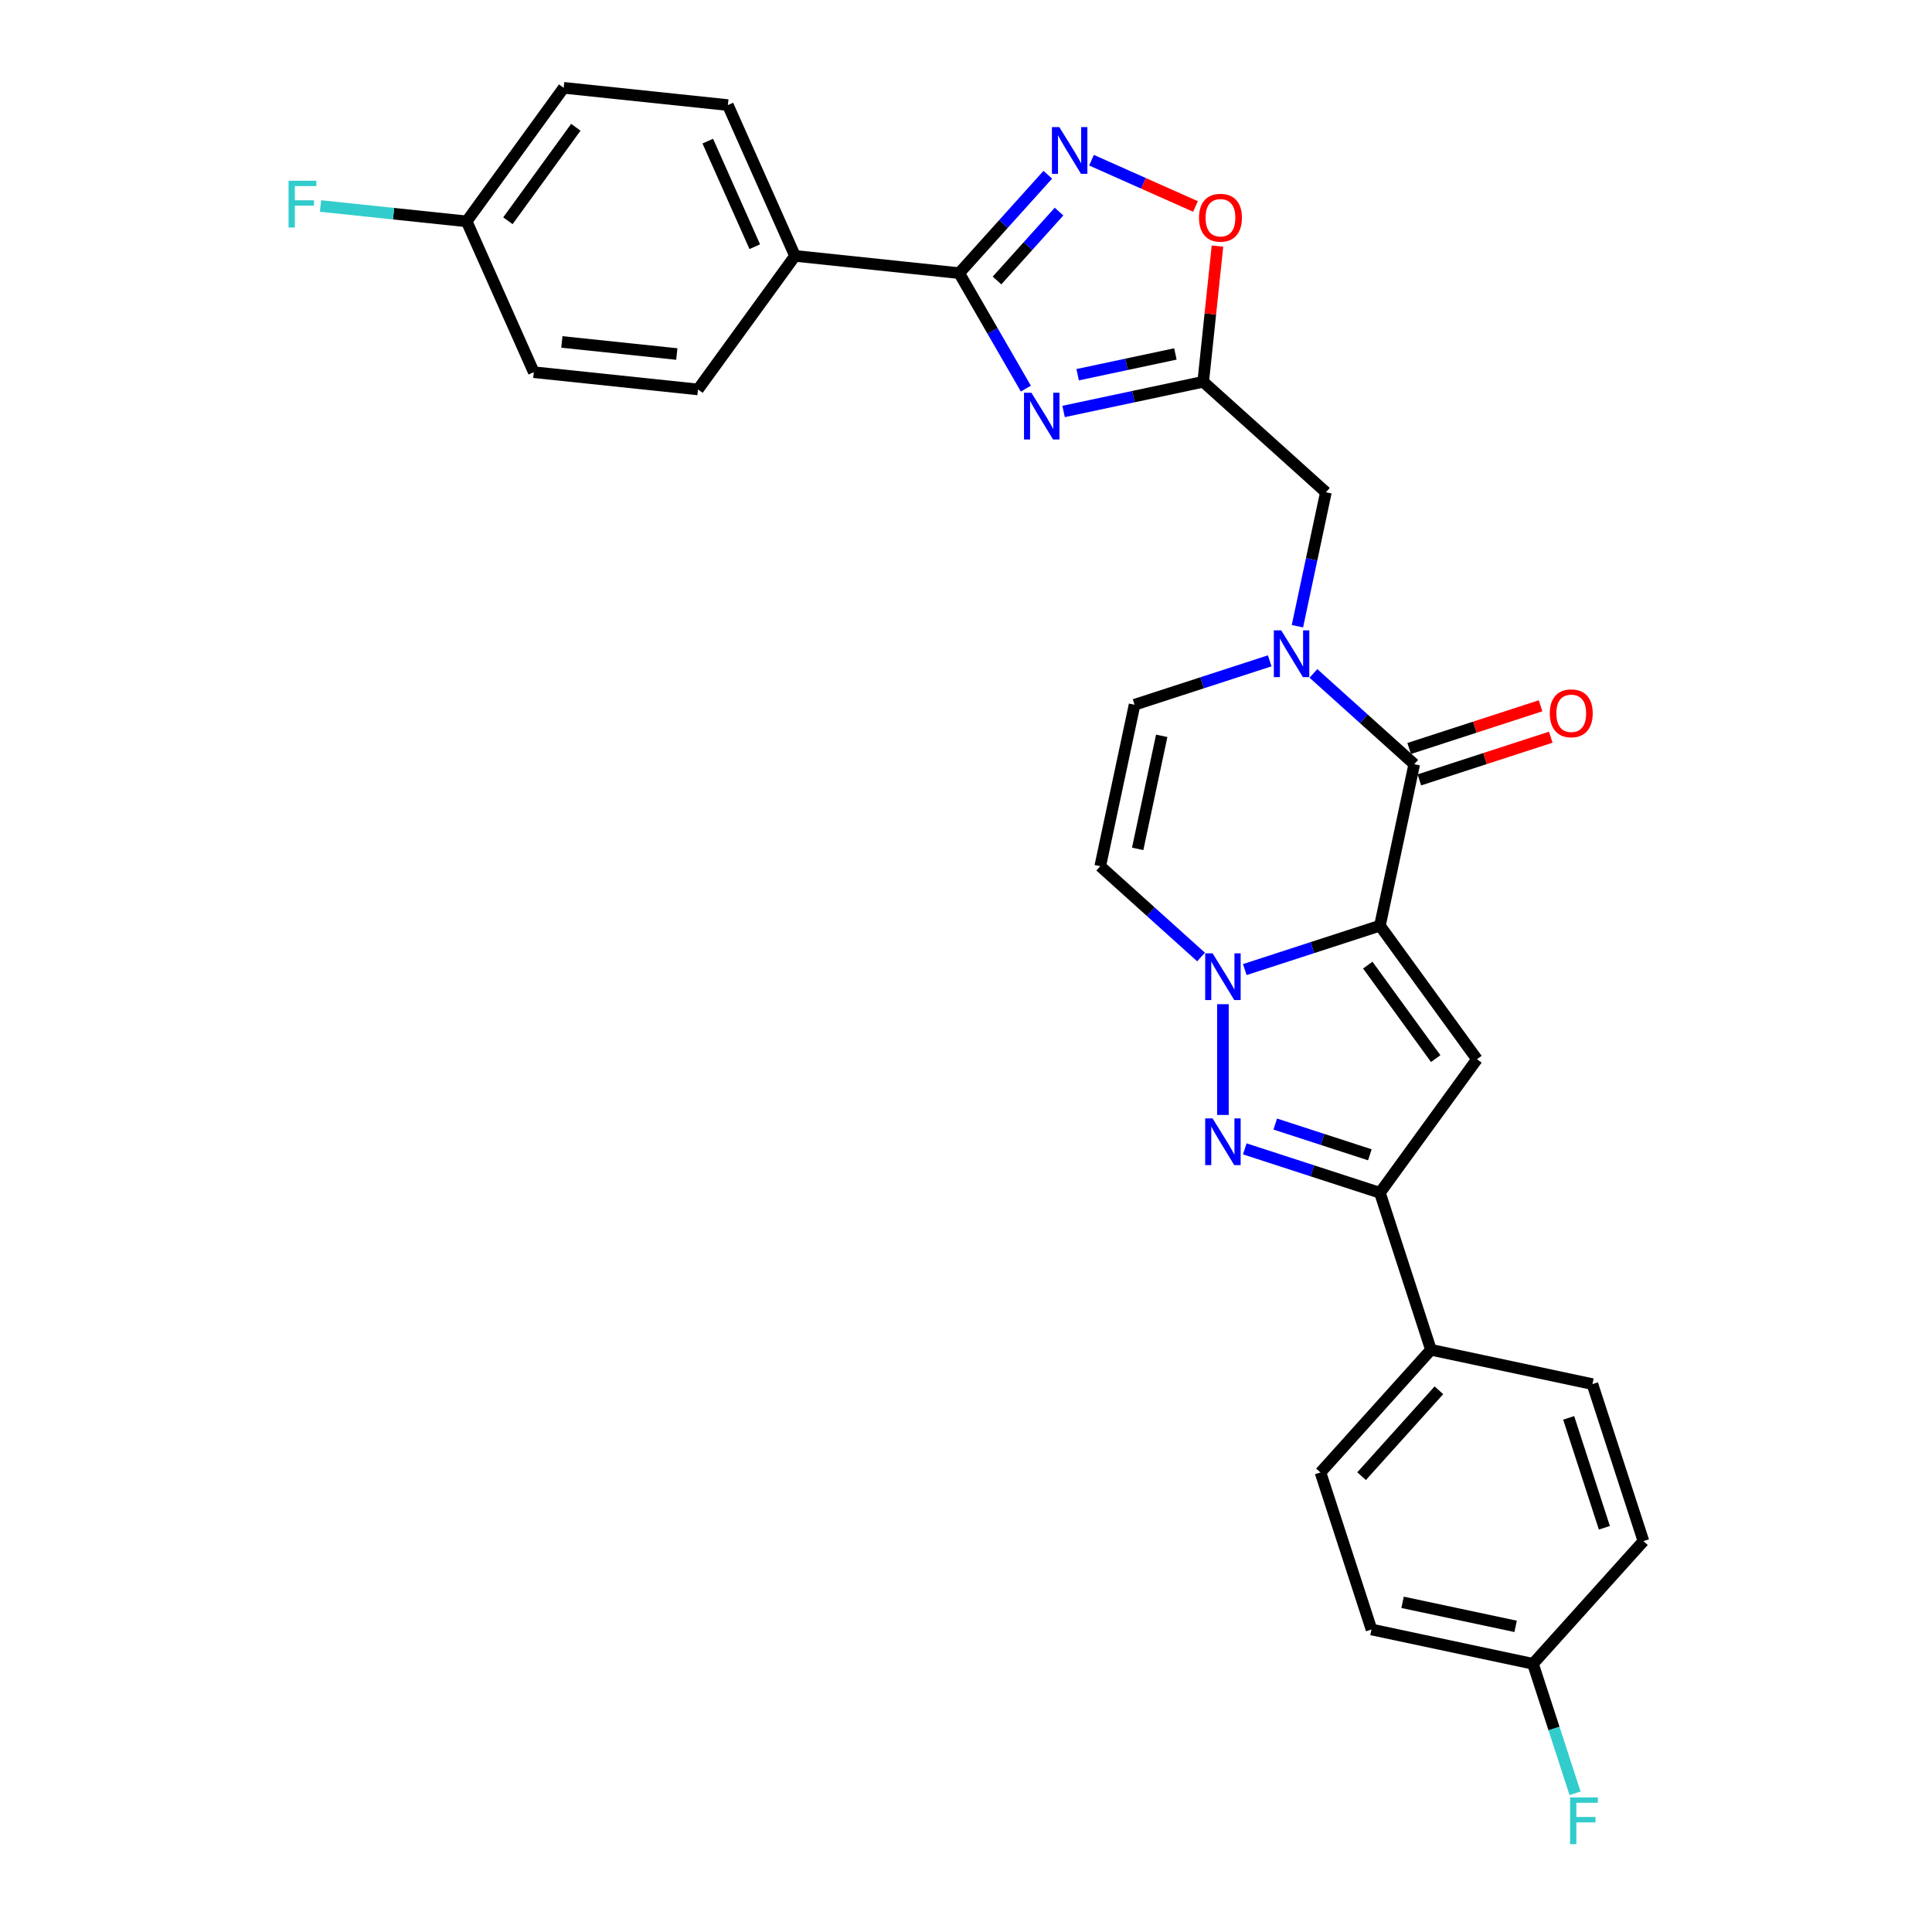 <?xml version='1.0' encoding='iso-8859-1'?>
<svg version='1.1' baseProfile='full'
              xmlns='http://www.w3.org/2000/svg'
                      xmlns:rdkit='http://www.rdkit.org/xml'
                      xmlns:xlink='http://www.w3.org/1999/xlink'
                  xml:space='preserve'
width='1000px' height='1000px' viewBox='0 0 1000 1000'>
<!-- END OF HEADER -->
<rect style='opacity:1.0;fill:#FFFFFF;stroke:none' width='1000' height='1000' x='0' y='0'> </rect>
<path class='bond-0' d='M 714.248,479.126 L 679.272,490.49' style='fill:none;fill-rule:evenodd;stroke:#000000;stroke-width:6px;stroke-linecap:butt;stroke-linejoin:miter;stroke-opacity:1' />
<path class='bond-0' d='M 679.272,490.49 L 644.296,501.855' style='fill:none;fill-rule:evenodd;stroke:#0000FF;stroke-width:6px;stroke-linecap:butt;stroke-linejoin:miter;stroke-opacity:1' />
<path class='bond-1' d='M 714.248,479.126 L 732.014,395.545' style='fill:none;fill-rule:evenodd;stroke:#000000;stroke-width:6px;stroke-linecap:butt;stroke-linejoin:miter;stroke-opacity:1' />
<path class='bond-2' d='M 714.248,479.126 L 764.473,548.254' style='fill:none;fill-rule:evenodd;stroke:#000000;stroke-width:6px;stroke-linecap:butt;stroke-linejoin:miter;stroke-opacity:1' />
<path class='bond-2' d='M 707.956,499.54 L 743.114,547.93' style='fill:none;fill-rule:evenodd;stroke:#000000;stroke-width:6px;stroke-linecap:butt;stroke-linejoin:miter;stroke-opacity:1' />
<path class='bond-3' d='M 632.983,519.766 L 632.983,577.099' style='fill:none;fill-rule:evenodd;stroke:#0000FF;stroke-width:6px;stroke-linecap:butt;stroke-linejoin:miter;stroke-opacity:1' />
<path class='bond-10' d='M 621.669,495.344 L 595.576,471.849' style='fill:none;fill-rule:evenodd;stroke:#0000FF;stroke-width:6px;stroke-linecap:butt;stroke-linejoin:miter;stroke-opacity:1' />
<path class='bond-10' d='M 595.576,471.849 L 569.483,448.355' style='fill:none;fill-rule:evenodd;stroke:#000000;stroke-width:6px;stroke-linecap:butt;stroke-linejoin:miter;stroke-opacity:1' />
<path class='bond-5' d='M 732.014,395.545 L 705.921,372.05' style='fill:none;fill-rule:evenodd;stroke:#000000;stroke-width:6px;stroke-linecap:butt;stroke-linejoin:miter;stroke-opacity:1' />
<path class='bond-5' d='M 705.921,372.05 L 679.827,348.556' style='fill:none;fill-rule:evenodd;stroke:#0000FF;stroke-width:6px;stroke-linecap:butt;stroke-linejoin:miter;stroke-opacity:1' />
<path class='bond-16' d='M 734.655,403.672 L 768.665,392.621' style='fill:none;fill-rule:evenodd;stroke:#000000;stroke-width:6px;stroke-linecap:butt;stroke-linejoin:miter;stroke-opacity:1' />
<path class='bond-16' d='M 768.665,392.621 L 802.676,381.57' style='fill:none;fill-rule:evenodd;stroke:#FF0000;stroke-width:6px;stroke-linecap:butt;stroke-linejoin:miter;stroke-opacity:1' />
<path class='bond-16' d='M 729.374,387.418 L 763.384,376.368' style='fill:none;fill-rule:evenodd;stroke:#000000;stroke-width:6px;stroke-linecap:butt;stroke-linejoin:miter;stroke-opacity:1' />
<path class='bond-16' d='M 763.384,376.368 L 797.395,365.317' style='fill:none;fill-rule:evenodd;stroke:#FF0000;stroke-width:6px;stroke-linecap:butt;stroke-linejoin:miter;stroke-opacity:1' />
<path class='bond-7' d='M 764.473,548.254 L 714.248,617.383' style='fill:none;fill-rule:evenodd;stroke:#000000;stroke-width:6px;stroke-linecap:butt;stroke-linejoin:miter;stroke-opacity:1' />
<path class='bond-29' d='M 644.296,594.654 L 679.272,606.019' style='fill:none;fill-rule:evenodd;stroke:#0000FF;stroke-width:6px;stroke-linecap:butt;stroke-linejoin:miter;stroke-opacity:1' />
<path class='bond-29' d='M 679.272,606.019 L 714.248,617.383' style='fill:none;fill-rule:evenodd;stroke:#000000;stroke-width:6px;stroke-linecap:butt;stroke-linejoin:miter;stroke-opacity:1' />
<path class='bond-29' d='M 660.07,581.81 L 684.553,589.766' style='fill:none;fill-rule:evenodd;stroke:#0000FF;stroke-width:6px;stroke-linecap:butt;stroke-linejoin:miter;stroke-opacity:1' />
<path class='bond-29' d='M 684.553,589.766 L 709.037,597.721' style='fill:none;fill-rule:evenodd;stroke:#000000;stroke-width:6px;stroke-linecap:butt;stroke-linejoin:miter;stroke-opacity:1' />
<path class='bond-4' d='M 550.512,212.974 L 586.646,205.293' style='fill:none;fill-rule:evenodd;stroke:#0000FF;stroke-width:6px;stroke-linecap:butt;stroke-linejoin:miter;stroke-opacity:1' />
<path class='bond-4' d='M 586.646,205.293 L 622.779,197.613' style='fill:none;fill-rule:evenodd;stroke:#000000;stroke-width:6px;stroke-linecap:butt;stroke-linejoin:miter;stroke-opacity:1' />
<path class='bond-4' d='M 557.799,193.954 L 583.093,188.577' style='fill:none;fill-rule:evenodd;stroke:#0000FF;stroke-width:6px;stroke-linecap:butt;stroke-linejoin:miter;stroke-opacity:1' />
<path class='bond-4' d='M 583.093,188.577 L 608.386,183.201' style='fill:none;fill-rule:evenodd;stroke:#000000;stroke-width:6px;stroke-linecap:butt;stroke-linejoin:miter;stroke-opacity:1' />
<path class='bond-6' d='M 530.98,201.143 L 513.727,171.261' style='fill:none;fill-rule:evenodd;stroke:#0000FF;stroke-width:6px;stroke-linecap:butt;stroke-linejoin:miter;stroke-opacity:1' />
<path class='bond-6' d='M 513.727,171.261 L 496.475,141.378' style='fill:none;fill-rule:evenodd;stroke:#000000;stroke-width:6px;stroke-linecap:butt;stroke-linejoin:miter;stroke-opacity:1' />
<path class='bond-11' d='M 657.201,342.045 L 622.224,353.41' style='fill:none;fill-rule:evenodd;stroke:#0000FF;stroke-width:6px;stroke-linecap:butt;stroke-linejoin:miter;stroke-opacity:1' />
<path class='bond-11' d='M 622.224,353.41 L 587.248,364.774' style='fill:none;fill-rule:evenodd;stroke:#000000;stroke-width:6px;stroke-linecap:butt;stroke-linejoin:miter;stroke-opacity:1' />
<path class='bond-13' d='M 671.54,324.134 L 678.91,289.461' style='fill:none;fill-rule:evenodd;stroke:#0000FF;stroke-width:6px;stroke-linecap:butt;stroke-linejoin:miter;stroke-opacity:1' />
<path class='bond-13' d='M 678.91,289.461 L 686.28,254.789' style='fill:none;fill-rule:evenodd;stroke:#000000;stroke-width:6px;stroke-linecap:butt;stroke-linejoin:miter;stroke-opacity:1' />
<path class='bond-14' d='M 496.475,141.378 L 411.495,132.447' style='fill:none;fill-rule:evenodd;stroke:#000000;stroke-width:6px;stroke-linecap:butt;stroke-linejoin:miter;stroke-opacity:1' />
<path class='bond-32' d='M 496.475,141.378 L 519.406,115.911' style='fill:none;fill-rule:evenodd;stroke:#000000;stroke-width:6px;stroke-linecap:butt;stroke-linejoin:miter;stroke-opacity:1' />
<path class='bond-32' d='M 519.406,115.911 L 542.337,90.443' style='fill:none;fill-rule:evenodd;stroke:#0000FF;stroke-width:6px;stroke-linecap:butt;stroke-linejoin:miter;stroke-opacity:1' />
<path class='bond-32' d='M 516.054,145.173 L 532.106,127.346' style='fill:none;fill-rule:evenodd;stroke:#000000;stroke-width:6px;stroke-linecap:butt;stroke-linejoin:miter;stroke-opacity:1' />
<path class='bond-32' d='M 532.106,127.346 L 548.158,109.519' style='fill:none;fill-rule:evenodd;stroke:#0000FF;stroke-width:6px;stroke-linecap:butt;stroke-linejoin:miter;stroke-opacity:1' />
<path class='bond-15' d='M 714.248,617.383 L 740.653,698.649' style='fill:none;fill-rule:evenodd;stroke:#000000;stroke-width:6px;stroke-linecap:butt;stroke-linejoin:miter;stroke-opacity:1' />
<path class='bond-8' d='M 622.779,197.613 L 686.28,254.789' style='fill:none;fill-rule:evenodd;stroke:#000000;stroke-width:6px;stroke-linecap:butt;stroke-linejoin:miter;stroke-opacity:1' />
<path class='bond-12' d='M 622.779,197.613 L 626.47,162.497' style='fill:none;fill-rule:evenodd;stroke:#000000;stroke-width:6px;stroke-linecap:butt;stroke-linejoin:miter;stroke-opacity:1' />
<path class='bond-12' d='M 626.47,162.497 L 630.161,127.381' style='fill:none;fill-rule:evenodd;stroke:#FF0000;stroke-width:6px;stroke-linecap:butt;stroke-linejoin:miter;stroke-opacity:1' />
<path class='bond-9' d='M 564.964,82.915 L 591.87,94.895' style='fill:none;fill-rule:evenodd;stroke:#0000FF;stroke-width:6px;stroke-linecap:butt;stroke-linejoin:miter;stroke-opacity:1' />
<path class='bond-9' d='M 591.87,94.895 L 618.776,106.874' style='fill:none;fill-rule:evenodd;stroke:#FF0000;stroke-width:6px;stroke-linecap:butt;stroke-linejoin:miter;stroke-opacity:1' />
<path class='bond-30' d='M 569.483,448.355 L 587.248,364.774' style='fill:none;fill-rule:evenodd;stroke:#000000;stroke-width:6px;stroke-linecap:butt;stroke-linejoin:miter;stroke-opacity:1' />
<path class='bond-30' d='M 588.864,439.371 L 601.3,380.864' style='fill:none;fill-rule:evenodd;stroke:#000000;stroke-width:6px;stroke-linecap:butt;stroke-linejoin:miter;stroke-opacity:1' />
<path class='bond-17' d='M 411.495,132.447 L 376.74,54.386' style='fill:none;fill-rule:evenodd;stroke:#000000;stroke-width:6px;stroke-linecap:butt;stroke-linejoin:miter;stroke-opacity:1' />
<path class='bond-17' d='M 390.67,127.689 L 366.342,73.046' style='fill:none;fill-rule:evenodd;stroke:#000000;stroke-width:6px;stroke-linecap:butt;stroke-linejoin:miter;stroke-opacity:1' />
<path class='bond-18' d='M 411.495,132.447 L 361.27,201.576' style='fill:none;fill-rule:evenodd;stroke:#000000;stroke-width:6px;stroke-linecap:butt;stroke-linejoin:miter;stroke-opacity:1' />
<path class='bond-19' d='M 740.653,698.649 L 683.478,762.149' style='fill:none;fill-rule:evenodd;stroke:#000000;stroke-width:6px;stroke-linecap:butt;stroke-linejoin:miter;stroke-opacity:1' />
<path class='bond-19' d='M 744.777,719.609 L 704.754,764.059' style='fill:none;fill-rule:evenodd;stroke:#000000;stroke-width:6px;stroke-linecap:butt;stroke-linejoin:miter;stroke-opacity:1' />
<path class='bond-20' d='M 740.653,698.649 L 824.234,716.414' style='fill:none;fill-rule:evenodd;stroke:#000000;stroke-width:6px;stroke-linecap:butt;stroke-linejoin:miter;stroke-opacity:1' />
<path class='bond-23' d='M 376.74,54.386 L 291.761,45.455' style='fill:none;fill-rule:evenodd;stroke:#000000;stroke-width:6px;stroke-linecap:butt;stroke-linejoin:miter;stroke-opacity:1' />
<path class='bond-26' d='M 361.27,201.576 L 276.29,192.644' style='fill:none;fill-rule:evenodd;stroke:#000000;stroke-width:6px;stroke-linecap:butt;stroke-linejoin:miter;stroke-opacity:1' />
<path class='bond-26' d='M 350.31,183.24 L 290.824,176.988' style='fill:none;fill-rule:evenodd;stroke:#000000;stroke-width:6px;stroke-linecap:butt;stroke-linejoin:miter;stroke-opacity:1' />
<path class='bond-25' d='M 683.478,762.149 L 709.882,843.415' style='fill:none;fill-rule:evenodd;stroke:#000000;stroke-width:6px;stroke-linecap:butt;stroke-linejoin:miter;stroke-opacity:1' />
<path class='bond-24' d='M 824.234,716.414 L 850.639,797.68' style='fill:none;fill-rule:evenodd;stroke:#000000;stroke-width:6px;stroke-linecap:butt;stroke-linejoin:miter;stroke-opacity:1' />
<path class='bond-24' d='M 811.942,733.885 L 830.425,790.771' style='fill:none;fill-rule:evenodd;stroke:#000000;stroke-width:6px;stroke-linecap:butt;stroke-linejoin:miter;stroke-opacity:1' />
<path class='bond-21' d='M 241.536,114.583 L 276.29,192.644' style='fill:none;fill-rule:evenodd;stroke:#000000;stroke-width:6px;stroke-linecap:butt;stroke-linejoin:miter;stroke-opacity:1' />
<path class='bond-27' d='M 241.536,114.583 L 203.711,110.608' style='fill:none;fill-rule:evenodd;stroke:#000000;stroke-width:6px;stroke-linecap:butt;stroke-linejoin:miter;stroke-opacity:1' />
<path class='bond-27' d='M 203.711,110.608 L 165.887,106.632' style='fill:none;fill-rule:evenodd;stroke:#33CCCC;stroke-width:6px;stroke-linecap:butt;stroke-linejoin:miter;stroke-opacity:1' />
<path class='bond-33' d='M 241.536,114.583 L 291.761,45.455' style='fill:none;fill-rule:evenodd;stroke:#000000;stroke-width:6px;stroke-linecap:butt;stroke-linejoin:miter;stroke-opacity:1' />
<path class='bond-33' d='M 262.895,114.259 L 298.053,65.869' style='fill:none;fill-rule:evenodd;stroke:#000000;stroke-width:6px;stroke-linecap:butt;stroke-linejoin:miter;stroke-opacity:1' />
<path class='bond-22' d='M 793.463,861.18 L 850.639,797.68' style='fill:none;fill-rule:evenodd;stroke:#000000;stroke-width:6px;stroke-linecap:butt;stroke-linejoin:miter;stroke-opacity:1' />
<path class='bond-28' d='M 793.463,861.18 L 804.353,894.695' style='fill:none;fill-rule:evenodd;stroke:#000000;stroke-width:6px;stroke-linecap:butt;stroke-linejoin:miter;stroke-opacity:1' />
<path class='bond-28' d='M 804.353,894.695 L 815.242,928.21' style='fill:none;fill-rule:evenodd;stroke:#33CCCC;stroke-width:6px;stroke-linecap:butt;stroke-linejoin:miter;stroke-opacity:1' />
<path class='bond-31' d='M 793.463,861.18 L 709.882,843.415' style='fill:none;fill-rule:evenodd;stroke:#000000;stroke-width:6px;stroke-linecap:butt;stroke-linejoin:miter;stroke-opacity:1' />
<path class='bond-31' d='M 784.479,841.799 L 725.973,829.363' style='fill:none;fill-rule:evenodd;stroke:#000000;stroke-width:6px;stroke-linecap:butt;stroke-linejoin:miter;stroke-opacity:1' />
<path  class='atom-1' d='M 627.634 493.431
L 635.563 506.248
Q 636.349 507.513, 637.614 509.803
Q 638.879 512.093, 638.947 512.23
L 638.947 493.431
L 642.16 493.431
L 642.16 517.63
L 638.844 517.63
L 630.334 503.616
Q 629.343 501.976, 628.283 500.096
Q 627.258 498.216, 626.95 497.635
L 626.95 517.63
L 623.806 517.63
L 623.806 493.431
L 627.634 493.431
' fill='#0000FF'/>
<path  class='atom-4' d='M 627.634 578.879
L 635.563 591.696
Q 636.349 592.961, 637.614 595.251
Q 638.879 597.541, 638.947 597.677
L 638.947 578.879
L 642.16 578.879
L 642.16 603.078
L 638.844 603.078
L 630.334 589.064
Q 629.343 587.424, 628.283 585.544
Q 627.258 583.664, 626.95 583.083
L 626.95 603.078
L 623.806 603.078
L 623.806 578.879
L 627.634 578.879
' fill='#0000FF'/>
<path  class='atom-5' d='M 533.85 203.279
L 541.779 216.096
Q 542.566 217.361, 543.83 219.651
Q 545.095 221.941, 545.163 222.078
L 545.163 203.279
L 548.376 203.279
L 548.376 227.478
L 545.061 227.478
L 536.55 213.464
Q 535.559 211.824, 534.499 209.944
Q 533.474 208.064, 533.166 207.483
L 533.166 227.478
L 530.022 227.478
L 530.022 203.279
L 533.85 203.279
' fill='#0000FF'/>
<path  class='atom-6' d='M 663.165 326.27
L 671.095 339.087
Q 671.881 340.352, 673.145 342.642
Q 674.41 344.932, 674.478 345.068
L 674.478 326.27
L 677.691 326.27
L 677.691 350.469
L 674.376 350.469
L 665.865 336.455
Q 664.874 334.815, 663.814 332.935
Q 662.789 331.055, 662.481 330.474
L 662.481 350.469
L 659.337 350.469
L 659.337 326.27
L 663.165 326.27
' fill='#0000FF'/>
<path  class='atom-10' d='M 548.302 65.779
L 556.231 78.596
Q 557.017 79.861, 558.282 82.151
Q 559.547 84.441, 559.615 84.578
L 559.615 65.779
L 562.828 65.779
L 562.828 89.978
L 559.512 89.978
L 551.002 75.964
Q 550.011 74.324, 548.951 72.444
Q 547.926 70.564, 547.618 69.983
L 547.618 89.978
L 544.474 89.978
L 544.474 65.779
L 548.302 65.779
' fill='#0000FF'/>
<path  class='atom-13' d='M 620.603 112.702
Q 620.603 106.891, 623.474 103.644
Q 626.345 100.397, 631.711 100.397
Q 637.077 100.397, 639.948 103.644
Q 642.819 106.891, 642.819 112.702
Q 642.819 118.58, 639.914 121.93
Q 637.009 125.245, 631.711 125.245
Q 626.379 125.245, 623.474 121.93
Q 620.603 118.614, 620.603 112.702
M 631.711 122.511
Q 635.403 122.511, 637.385 120.05
Q 639.401 117.555, 639.401 112.702
Q 639.401 107.951, 637.385 105.558
Q 635.403 103.131, 631.711 103.131
Q 628.02 103.131, 626.003 105.524
Q 624.021 107.916, 624.021 112.702
Q 624.021 117.589, 626.003 120.05
Q 628.02 122.511, 631.711 122.511
' fill='#FF0000'/>
<path  class='atom-17' d='M 802.172 369.209
Q 802.172 363.398, 805.043 360.151
Q 807.914 356.904, 813.28 356.904
Q 818.646 356.904, 821.517 360.151
Q 824.388 363.398, 824.388 369.209
Q 824.388 375.087, 821.483 378.437
Q 818.578 381.752, 813.28 381.752
Q 807.948 381.752, 805.043 378.437
Q 802.172 375.122, 802.172 369.209
M 813.28 379.018
Q 816.971 379.018, 818.954 376.557
Q 820.97 374.062, 820.97 369.209
Q 820.97 364.458, 818.954 362.065
Q 816.971 359.638, 813.28 359.638
Q 809.588 359.638, 807.572 362.031
Q 805.59 364.423, 805.59 369.209
Q 805.59 374.096, 807.572 376.557
Q 809.588 379.018, 813.28 379.018
' fill='#FF0000'/>
<path  class='atom-28' d='M 149.361 93.552
L 163.751 93.552
L 163.751 96.321
L 152.608 96.321
L 152.608 103.669
L 162.52 103.669
L 162.52 106.472
L 152.608 106.472
L 152.608 117.751
L 149.361 117.751
L 149.361 93.552
' fill='#33CCCC'/>
<path  class='atom-29' d='M 812.673 930.347
L 827.063 930.347
L 827.063 933.115
L 815.92 933.115
L 815.92 940.464
L 825.832 940.464
L 825.832 943.266
L 815.92 943.266
L 815.92 954.545
L 812.673 954.545
L 812.673 930.347
' fill='#33CCCC'/>
</svg>

